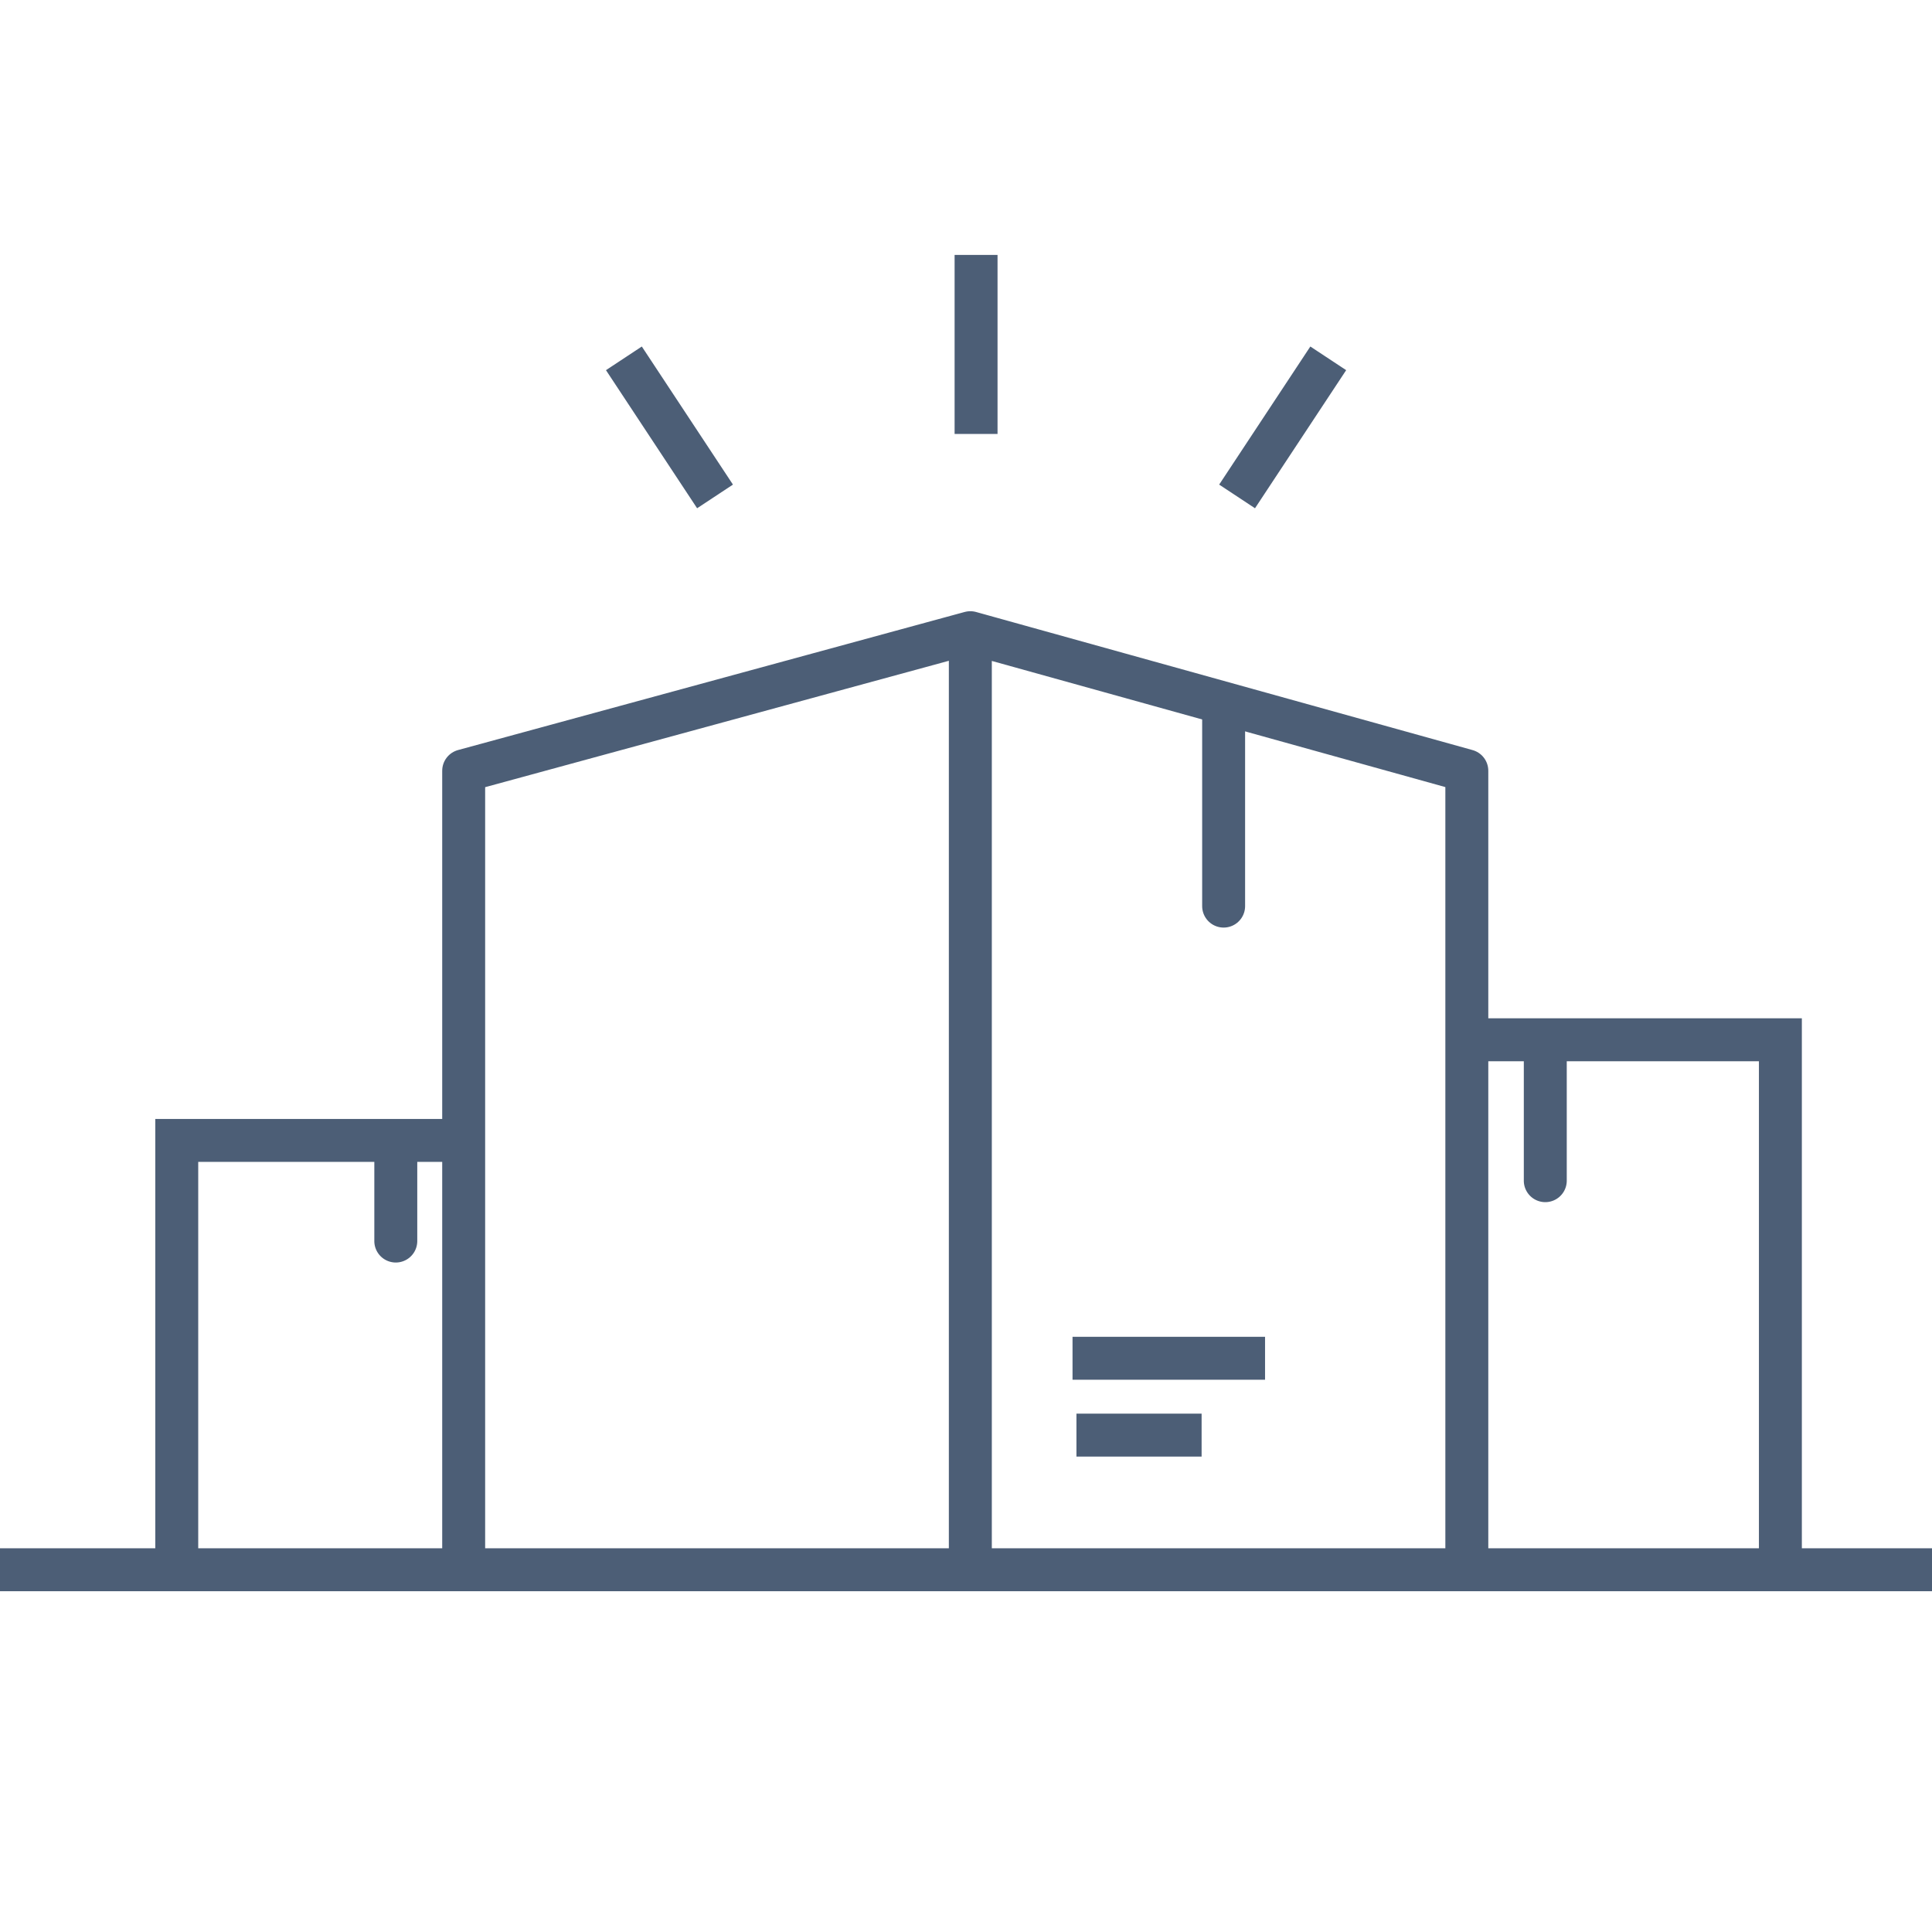 <svg width="80" height="80" viewBox="0 0 80 80" fill="none" xmlns="http://www.w3.org/2000/svg"><g clip-path="url(#a)"><path d="M0 65h80" stroke="#4C5E76" stroke-width="1.778" stroke-linecap="square"/><path d="M7.319 64.563V47.222h11.626" stroke="#4C5E76" stroke-width="1.778" stroke-miterlimit="10" stroke-linecap="round"/><path d="M15.5 51.389a.889.889 0 0 0 1.778 0H15.5Zm1.778 0v-4.167H15.5v4.167h1.778Z" fill="#4C5E76"/><path d="M73.722 64.444V43.055H61.5" stroke="#4C5E76" stroke-width="1.778" stroke-miterlimit="10" stroke-linecap="round"/><path d="M64.876 48.889a.889.889 0 1 1-1.778 0h1.778Zm-1.778 0v-5.834h1.778v5.834h-1.778Z" fill="#4C5E76"/><path d="M19.2 64.636v-32.72l20.979-5.718v38.438M60.738 64.636v-32.72L40.18 26.198v38.438" stroke="#4C5E76" stroke-width="1.778" stroke-miterlimit="10" stroke-linecap="round" stroke-linejoin="round"/><path d="M44.411 56.243h7.972M44.573 59.425h5.183" stroke="#4C5E76" stroke-width="1.778" stroke-miterlimit="10"/><path d="M50.668 37.52v-7.838" stroke="#4C5E76" stroke-width="1.778" stroke-miterlimit="10" stroke-linecap="round"/><path d="M40.417 17.97v-7.414M29.608 20.556l-3.774-5.718M51.225 20.556 55 14.838" stroke="#4C5E76" stroke-width="1.778" stroke-miterlimit="10"/></g><defs><clipPath id="a"><path fill="#fff" d="M0 0h80v80H0z"/></clipPath></defs></svg>